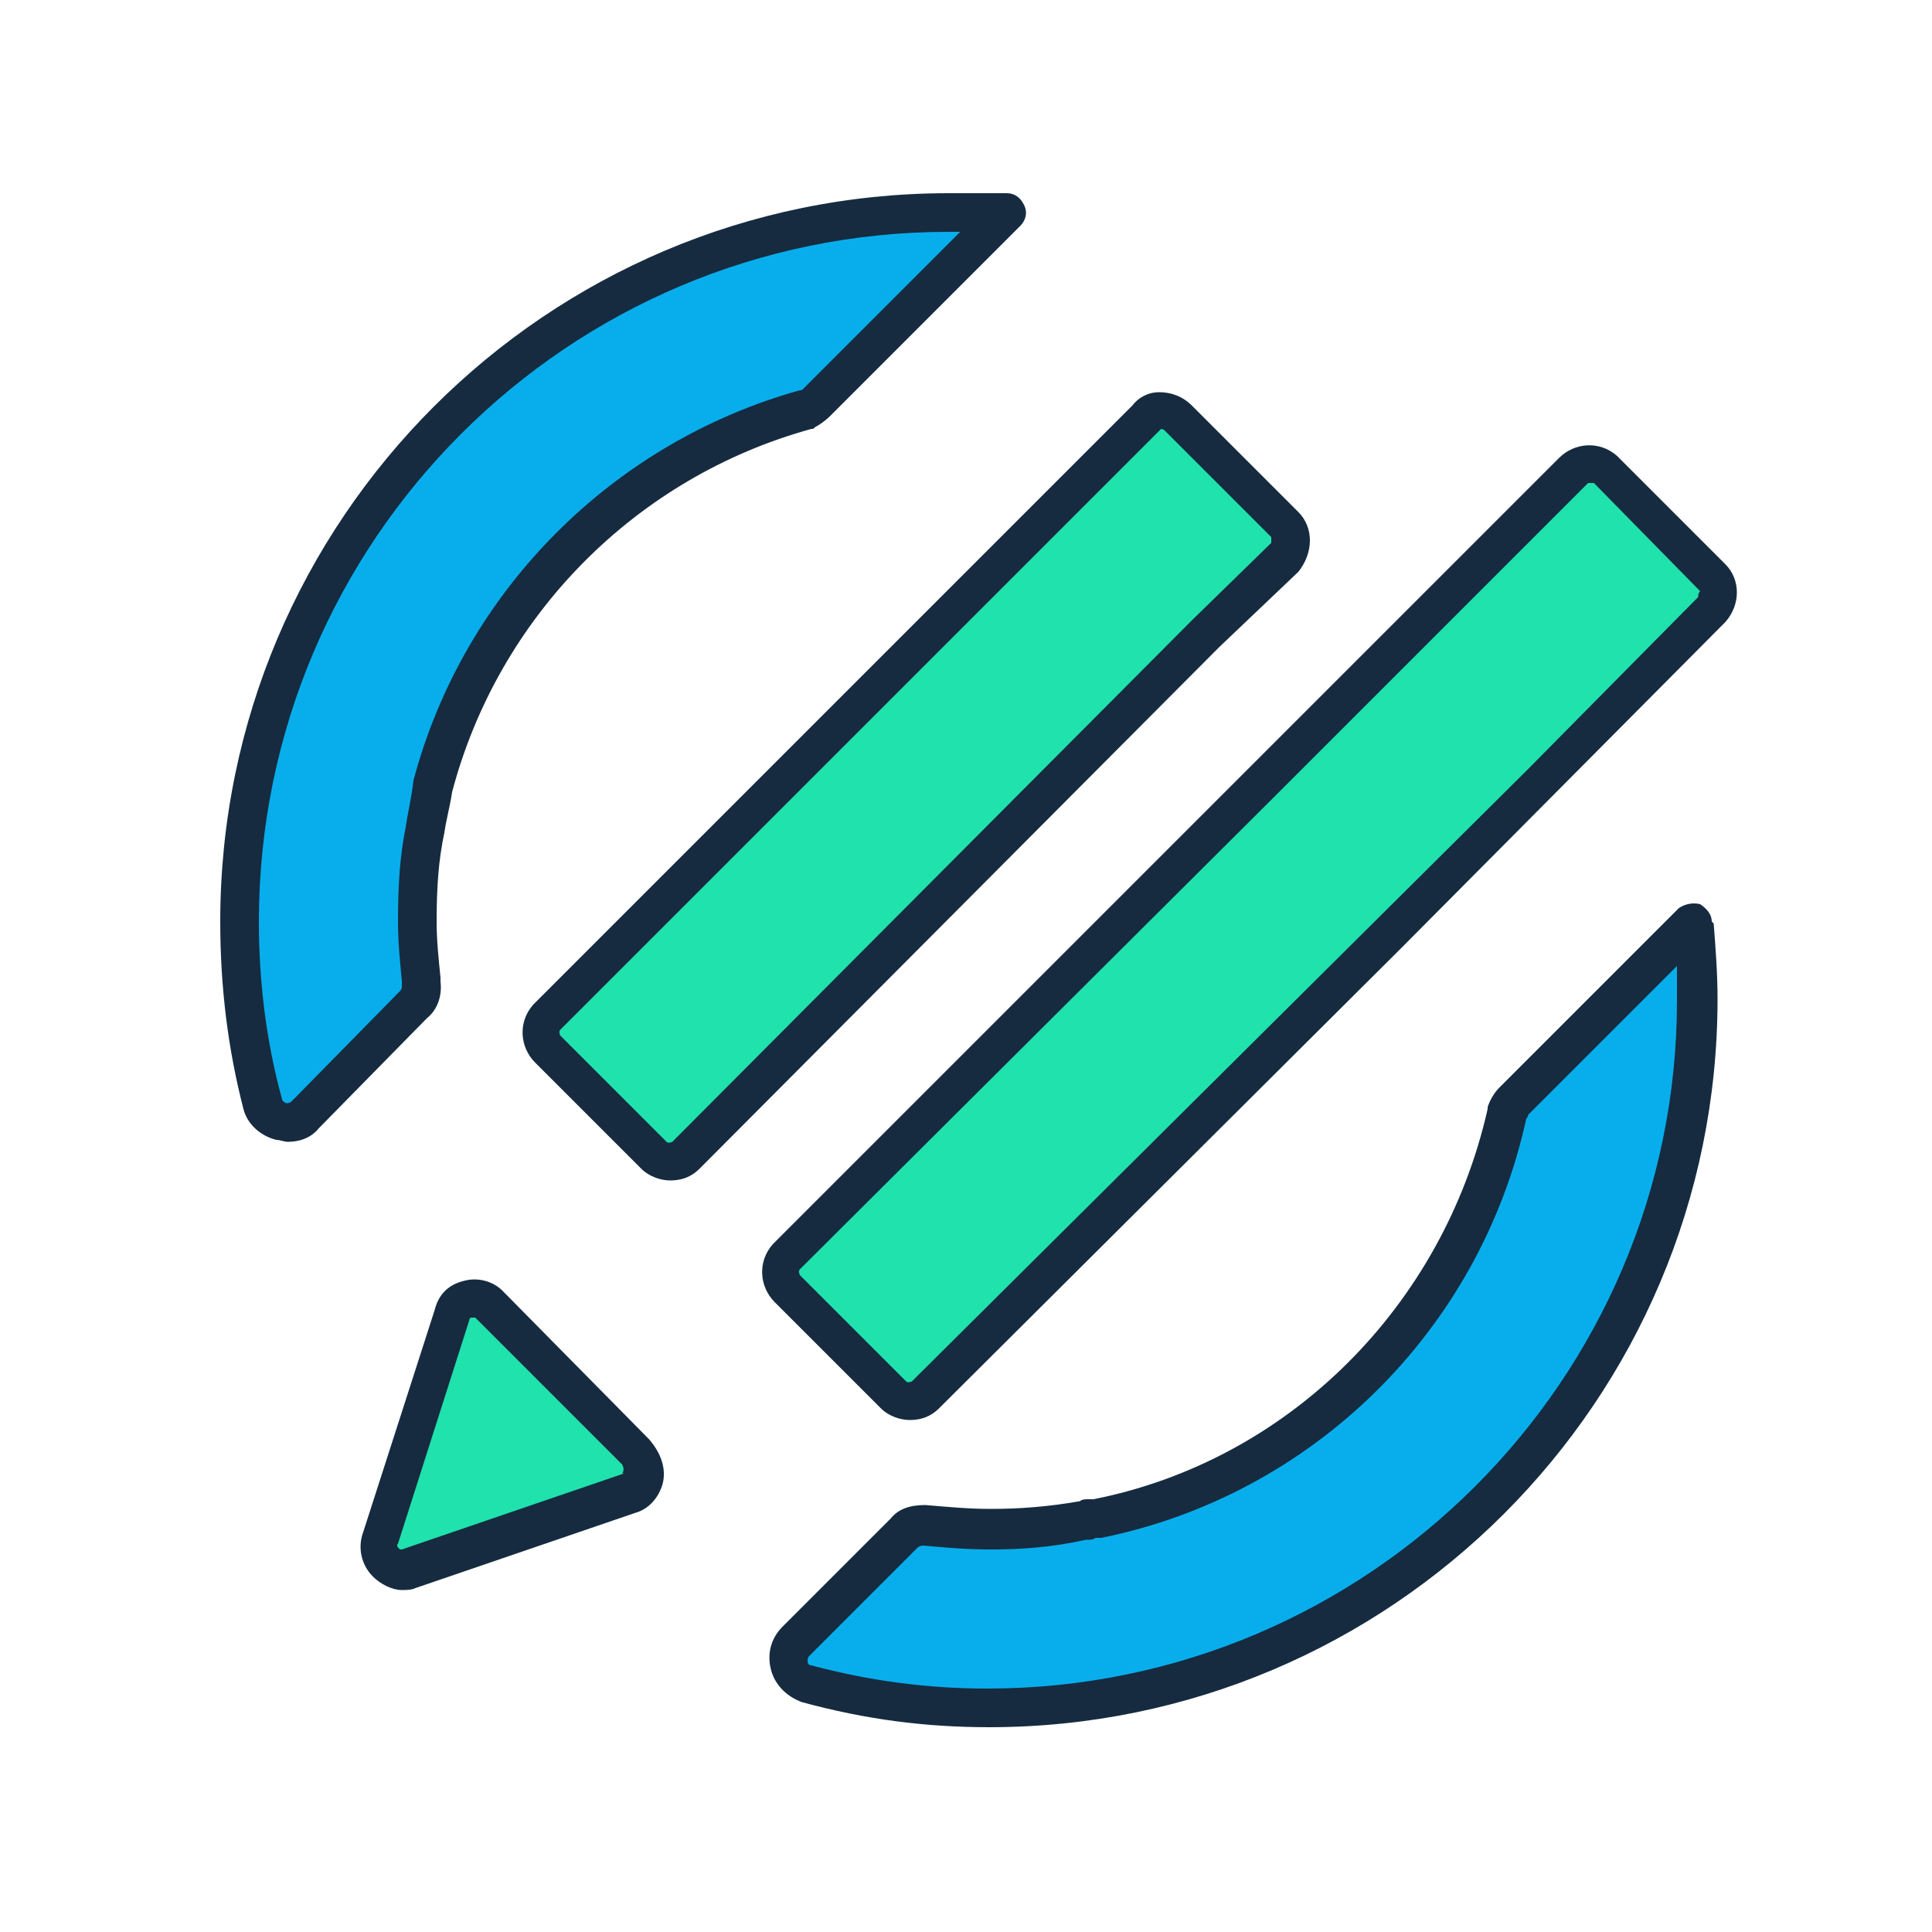 <?xml version="1.0" encoding="utf-8"?>
<!-- Generator: Adobe Illustrator 25.0.0, SVG Export Plug-In . SVG Version: 6.00 Build 0)  -->
<svg version="1.1" id="Layer_1" xmlns="http://www.w3.org/2000/svg" xmlns:xlink="http://www.w3.org/1999/xlink" x="0px" y="0px"
	 viewBox="0 0 100 100" style="enable-background:new 0 0 100 100;" xml:space="preserve">
<style type="text/css">
	.st0{fill:#08AEEC;}
	.st1{fill:#20E2AD;}
	.st2{fill:#162B40;}
</style>
<path class="st0" d="M52.2,11.1l-9.8,9.8c-0.2,0.2-0.4,0.3-0.6,0.4c-9.4,2.6-16.9,10.1-19.4,19.5c-0.2,0.7-0.4,1.5-0.5,2.2
	c-0.3,1.6-0.4,3.1-0.4,4.8c0,1.1,0.1,2.1,0.2,3.2c0.1,0.4-0.1,0.8-0.4,1.1l-5.6,5.7c-0.7,0.7-1.9,0.4-2.2-0.6
	c-0.8-3.1-1.2-6.2-1.2-9.4c0-20.3,16.4-36.7,36.7-36.7H52.2z"/>
<path class="st1" d="M88.6,29.9c0.4,0.4,0.4,1.2,0,1.7l-8.8,8.9l-1.1,1.1l-6.2,6.2l-0.7,0.7L48,72.3c-0.4,0.4-1.2,0.4-1.7,0
	l-5.5-5.5c-0.4-0.4-0.4-1.2,0-1.7l24.5-24.5l2.4-2.4l4.9-4.9l1.2-1.2l7.7-7.7c0.4-0.4,1.2-0.4,1.7,0L88.6,29.9z"/>
<path class="st1" d="M62.4,32.9l-26.9,27c-0.4,0.4-1.2,0.4-1.7,0l-5.5-5.5c-0.4-0.4-0.4-1.2,0-1.7L52.1,29l7-7l0.3-0.3
	c0.4-0.5,1.2-0.5,1.7,0l1.8,1.8l3.7,3.7c0.4,0.4,0.4,1.2,0,1.7L62.4,32.9z"/>
<path class="st1" d="M32.5,77.2l-11.4,3.9c-0.9,0.3-1.9-0.6-1.5-1.5L23.3,68c0.3-0.8,1.3-1.1,1.9-0.5l7.6,7.6
	C33.6,75.9,33.4,77,32.5,77.2z"/>
<path class="st0" d="M87.8,51.8c0,20.3-16.5,36.7-36.7,36.7c-3.3,0-6.4-0.5-9.4-1.3c-0.9-0.3-1.3-1.5-0.6-2.2l5.6-5.6
	c0.3-0.3,0.6-0.4,1.1-0.4c1.1,0.1,2.2,0.2,3.4,0.2c1.7,0,3.2-0.2,4.8-0.5c0.3,0,0.6-0.1,0.7-0.1l0,0c10.5-2.1,18.9-10.4,21.3-21
	c0.1-0.3,0.2-0.5,0.4-0.6l9.3-9.3C87.7,49.1,87.8,50.4,87.8,51.8z"/>
<path class="st2" d="M22.8,50.8l0-0.2c-0.1-1-0.2-1.9-0.2-2.9c0-1.8,0.1-3.2,0.4-4.6c0.1-0.7,0.3-1.4,0.4-2.1
	c2.4-9.1,9.5-16.3,18.6-18.8c0.1,0,0.1,0,0.2-0.1c0.2-0.1,0.5-0.3,0.8-0.6l9.8-9.8c0.3-0.3,0.4-0.7,0.2-1.1
	c-0.2-0.4-0.5-0.6-0.9-0.6h-3c-20.8,0-37.7,16.9-37.7,37.7c0,3.4,0.4,6.6,1.2,9.7c0.2,0.8,0.9,1.4,1.7,1.6c0.2,0,0.4,0.1,0.6,0.1
	c0.6,0,1.2-0.2,1.6-0.7l5.6-5.7C22.6,52.3,22.9,51.6,22.8,50.8z M21,42.8c-0.3,1.5-0.4,3-0.4,4.9c0,1.1,0.1,2,0.2,3.1l0,0.2
	c0,0.1,0,0.1,0,0.1c0,0,0,0.1-0.1,0.2L15.1,57c-0.1,0.1-0.2,0.1-0.3,0.1c0,0-0.2-0.1-0.2-0.2c-0.8-2.9-1.2-6-1.2-9.2
	c0-19.7,16-35.7,35.7-35.7h0.6l-8.1,8.1c-0.1,0.1-0.1,0.1-0.2,0.1c-9.7,2.7-17.4,10.4-20,20.2C21.3,41.3,21.1,42.1,21,42.8z
	 M89.3,29.2l-5.6-5.6c-0.9-0.8-2.2-0.7-3,0.1L40,64.4c-0.8,0.9-0.7,2.2,0.1,3l5.5,5.5c0.4,0.4,1,0.6,1.5,0.6c0.6,0,1.1-0.2,1.5-0.6
	l23.9-23.8l16.8-16.9C90.1,31.3,90.1,30,89.3,29.2z M87.9,30.9l-8.8,8.9L47.2,71.5c0,0-0.2,0.1-0.3,0l-5.5-5.5c0,0-0.1-0.2,0-0.3
	L66,41.2l16.2-16.2c0,0,0.1,0,0.2,0c0,0,0.1,0,0.1,0l5.5,5.6l0.7-0.7l-0.7,0.7C87.9,30.7,87.9,30.8,87.9,30.9z M88.6,47.7
	c0-0.4-0.3-0.7-0.6-0.9c-0.4-0.1-0.8,0-1.1,0.2l-9.3,9.3c-0.3,0.3-0.5,0.7-0.6,1c0,0,0,0.1,0,0.1c-2.3,10.2-10.3,18.2-20.4,20.2
	c-0.1,0-0.2,0-0.3,0c-0.1,0-0.3,0-0.4,0.1c-1.7,0.3-3.2,0.4-4.6,0.4c-1.2,0-2.2-0.1-3.4-0.2c-0.8,0-1.4,0.2-1.8,0.7l-5.6,5.6
	c-0.6,0.6-0.8,1.4-0.6,2.2c0.2,0.8,0.8,1.4,1.6,1.7c3.3,0.9,6.4,1.3,9.7,1.3c20.8,0,37.7-16.9,37.7-37.7c0-1.3-0.1-2.6-0.2-3.9
	L88.6,47.7z M51.1,87.4C48,87.4,45,87,42,86.2c-0.2,0-0.2-0.2-0.2-0.2c0-0.1,0-0.2,0.1-0.3l5.6-5.6c0.1-0.1,0.3-0.1,0.3-0.1
	c1.1,0.1,2.2,0.2,3.5,0.2c1.5,0,3.1-0.1,4.9-0.5c0.2,0,0.4,0,0.5-0.1c0.1,0,0.1,0,0.1,0c0.1,0,0.1,0,0.2,0
	c10.9-2.2,19.6-10.7,22-21.7c0.1-0.1,0.1-0.2,0.1-0.2l7.7-7.7c0,0.6,0,1.2,0,1.8C86.8,71.4,70.8,87.4,51.1,87.4z M67.2,29.6
	C67.2,29.6,67.2,29.6,67.2,29.6c0.8-1,0.8-2.3,0-3.1L61.7,21c-0.5-0.5-1.1-0.7-1.7-0.7c-0.6,0-1.1,0.3-1.4,0.7l-31,31
	c-0.8,0.9-0.7,2.2,0.1,3l5.5,5.5c0.4,0.4,1,0.6,1.5,0.6c0.6,0,1.1-0.2,1.5-0.6l26.9-27L67.2,29.6z M61.7,32.1l-26.9,27
	c0,0-0.2,0.1-0.3,0l-5.5-5.5c0,0-0.1-0.2,0-0.3l31-31c0,0,0.1-0.1,0.1-0.1h0c0,0,0.1,0,0.2,0.1l5.5,5.5c0,0,0,0.2,0,0.3L61.7,32.1
	C61.7,32.1,61.7,32.1,61.7,32.1z M26,66.8c-0.5-0.5-1.3-0.7-2-0.5c-0.8,0.2-1.3,0.7-1.5,1.5l-3.7,11.5c-0.3,0.8-0.1,1.7,0.5,2.3
	c0.4,0.4,1,0.7,1.5,0.7c0.2,0,0.5,0,0.7-0.1l11.4-3.9c0.7-0.2,1.2-0.8,1.4-1.5c0.2-0.8-0.1-1.6-0.7-2.3L26,66.8z M32.2,76.3
	C32.2,76.3,32.2,76.3,32.2,76.3l-11.4,3.9c-0.1,0-0.1,0-0.2-0.1c0,0-0.1-0.1,0-0.2l3.7-11.6c0-0.1,0.1-0.1,0.1-0.1c0,0,0,0,0.1,0
	c0,0,0.1,0,0.1,0l7.6,7.6C32.3,76,32.3,76.1,32.2,76.3C32.3,76.2,32.3,76.3,32.2,76.3z"/>
</svg>
